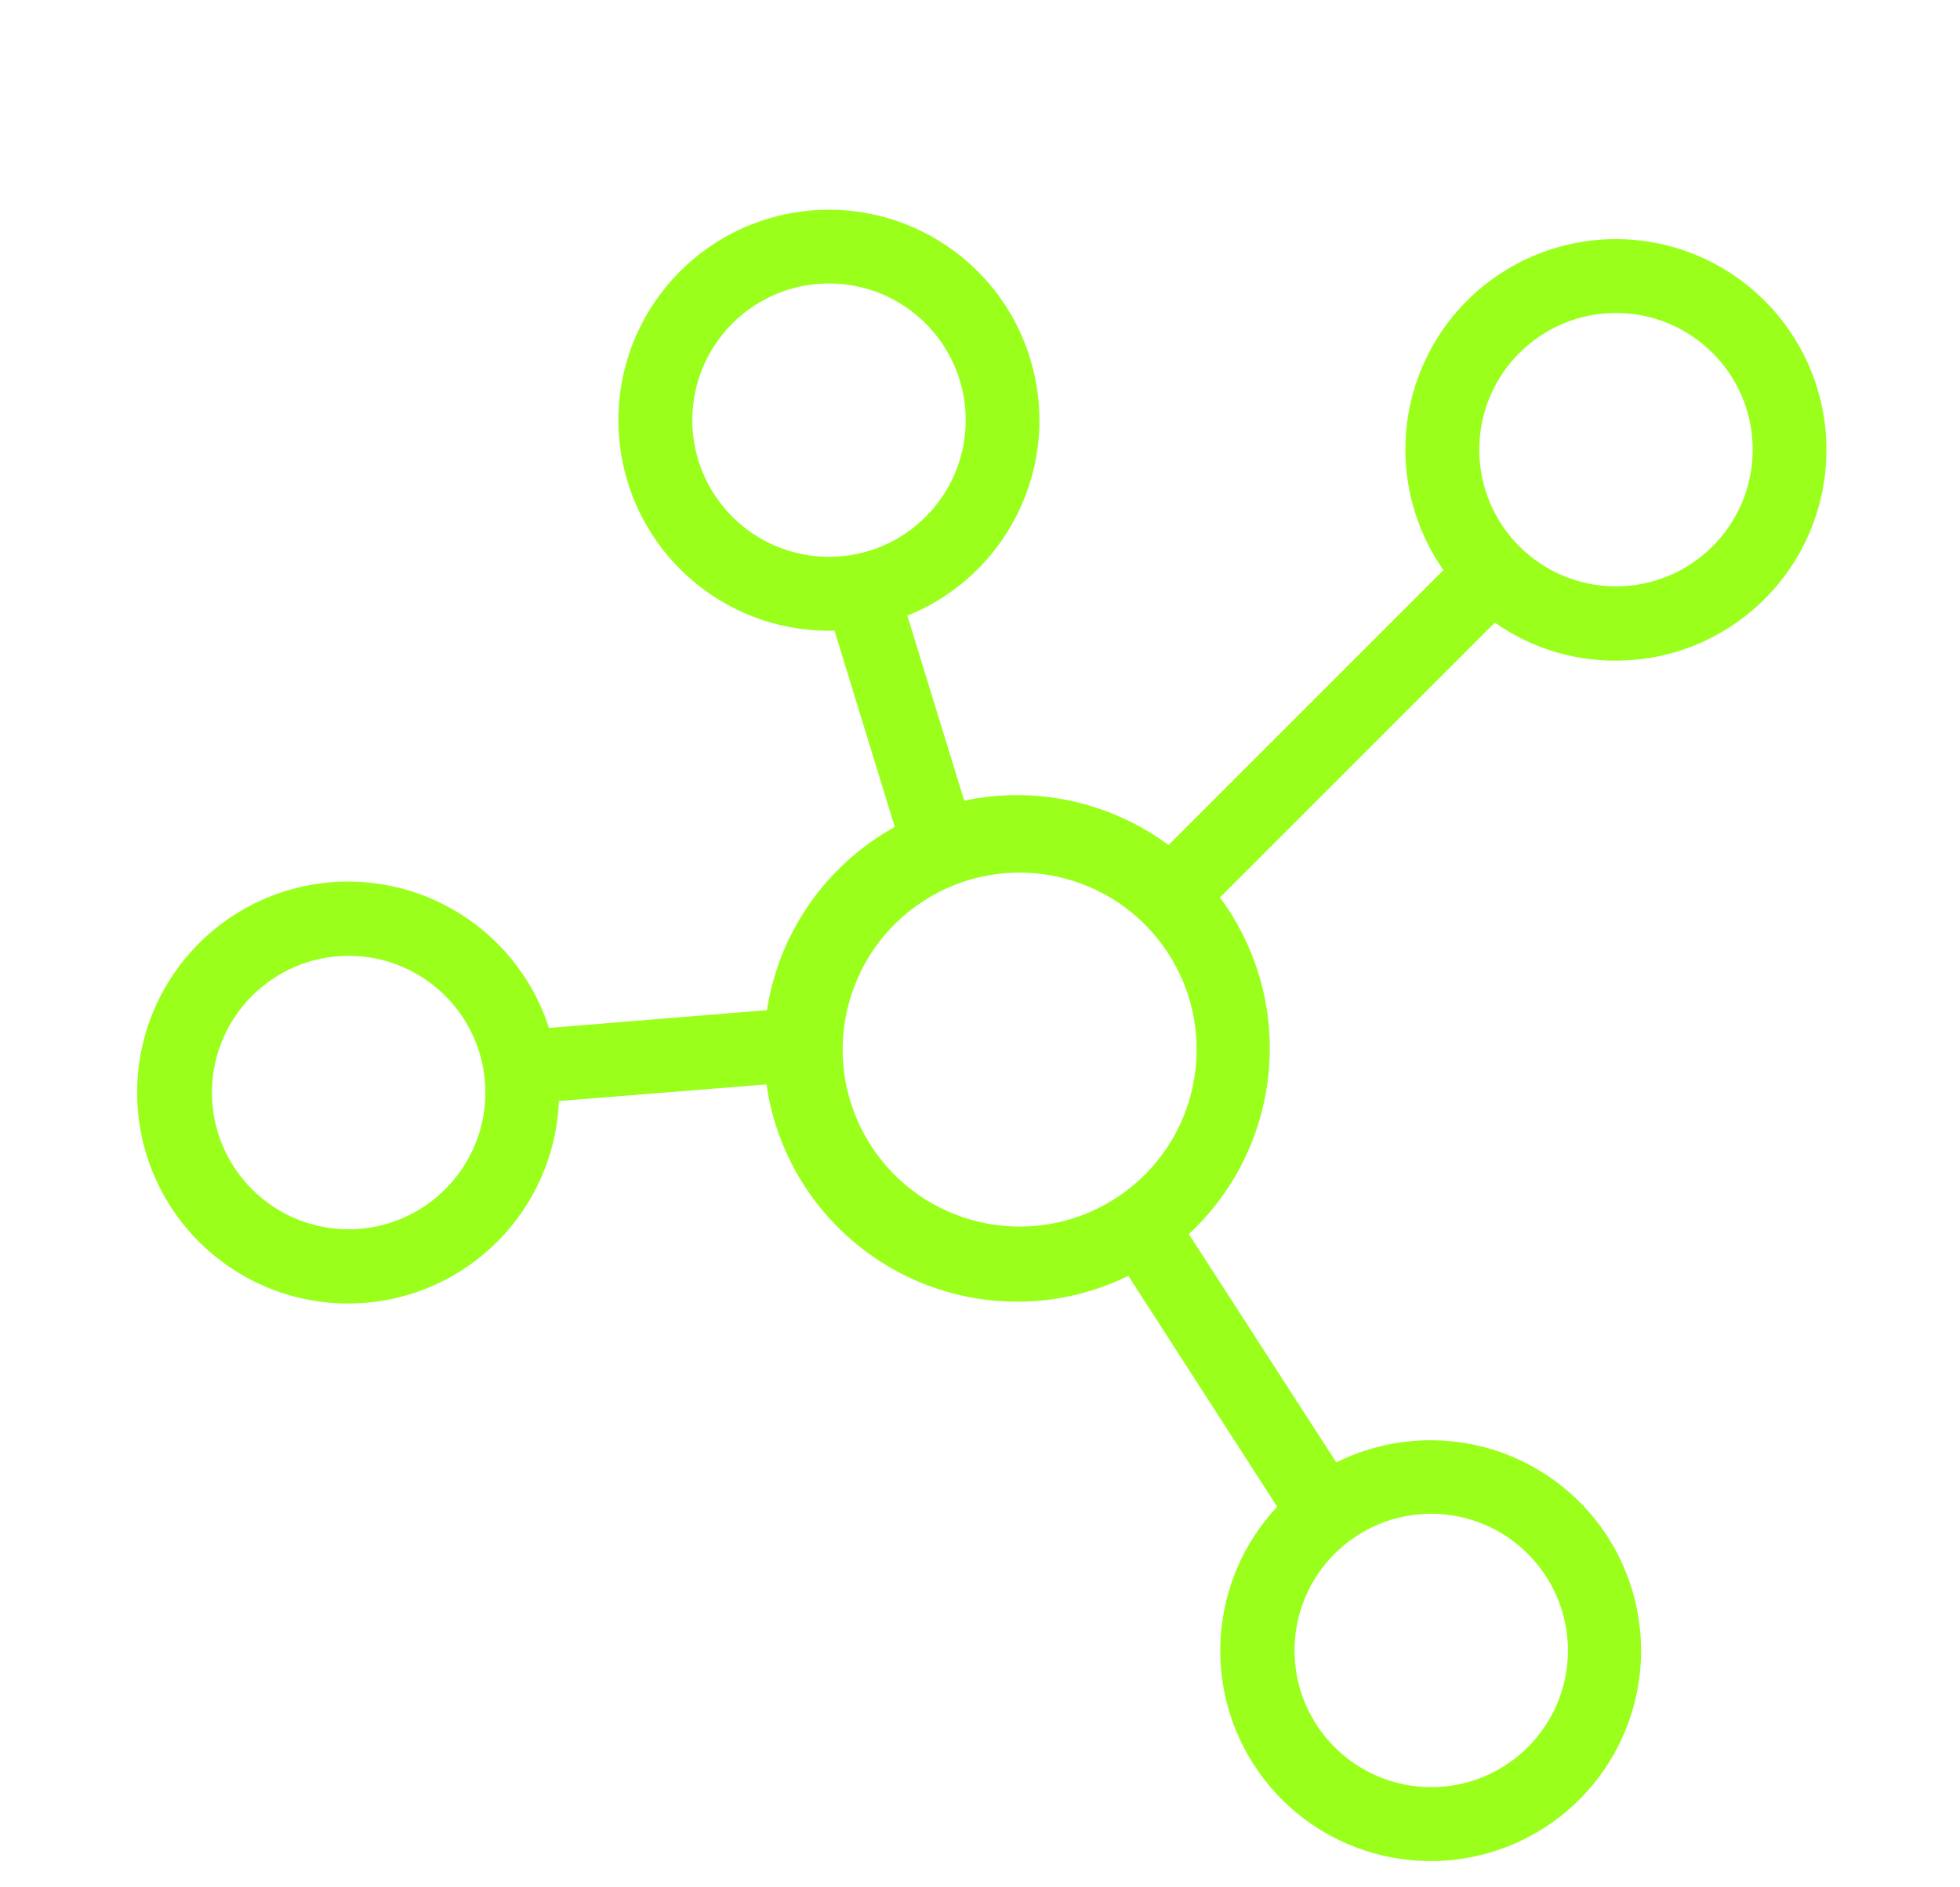 <?xml version="1.0" encoding="UTF-8"?> <svg xmlns="http://www.w3.org/2000/svg" width="27" height="26" viewBox="0 0 27 26" fill="none"><path d="M22.261 3.294C21.18 3.293 20.188 3.894 19.688 4.852C19.188 5.811 19.264 6.969 19.884 7.854L16.097 11.641C15.29 11.044 14.265 10.822 13.283 11.03L12.499 8.481C13.886 7.924 14.623 6.404 14.2 4.97C13.778 3.536 12.336 2.658 10.868 2.942C9.4 3.226 8.389 4.578 8.532 6.066C8.675 7.554 9.925 8.69 11.42 8.689H11.496L12.326 11.392C11.38 11.916 10.73 12.848 10.565 13.916L7.562 14.161C7.1 12.727 5.62 11.883 4.151 12.217C2.682 12.551 1.712 13.951 1.916 15.444C2.119 16.936 3.429 18.026 4.934 17.954C6.438 17.883 7.638 16.673 7.699 15.168L10.559 14.939C10.806 16.656 12.276 17.931 14.011 17.932C14.542 17.933 15.066 17.811 15.543 17.576L17.594 20.757C16.654 21.76 16.547 23.285 17.338 24.409C18.129 25.532 19.601 25.946 20.862 25.399C22.123 24.852 22.826 23.495 22.546 22.149C22.267 20.804 21.08 19.84 19.706 19.841C19.256 19.841 18.811 19.946 18.408 20.146L16.377 17.001C17.68 15.79 17.865 13.793 16.805 12.364L20.592 8.577C21.077 8.919 21.657 9.103 22.251 9.101C23.855 9.104 25.157 7.807 25.16 6.203C25.163 4.599 23.865 3.297 22.261 3.294ZM9.537 5.788C9.537 4.748 10.38 3.905 11.42 3.905C12.46 3.905 13.303 4.748 13.303 5.788C13.303 6.828 12.46 7.671 11.42 7.671C10.38 7.67 9.538 6.828 9.537 5.788ZM21.599 22.737C21.599 23.777 20.756 24.62 19.716 24.62C18.676 24.62 17.833 23.777 17.833 22.737C17.833 21.697 18.676 20.854 19.716 20.854C20.756 20.855 21.598 21.698 21.599 22.737ZM4.803 16.935C3.763 16.935 2.92 16.092 2.92 15.051C2.92 14.011 3.763 13.168 4.803 13.168C5.843 13.168 6.686 14.011 6.686 15.051C6.685 16.091 5.843 16.933 4.803 16.935ZM15.4 16.487L15.329 16.533C14.191 17.237 12.698 16.892 11.984 15.76C11.27 14.628 11.602 13.132 12.728 12.408C13.854 11.685 15.352 12.004 16.086 13.123C16.819 14.242 16.513 15.744 15.4 16.487ZM22.261 8.078C21.221 8.078 20.378 7.235 20.378 6.195C20.378 5.155 21.221 4.312 22.261 4.312C23.301 4.312 24.144 5.155 24.144 6.195C24.143 7.235 23.301 8.077 22.261 8.078Z" fill="#9AFF1B"></path></svg> 